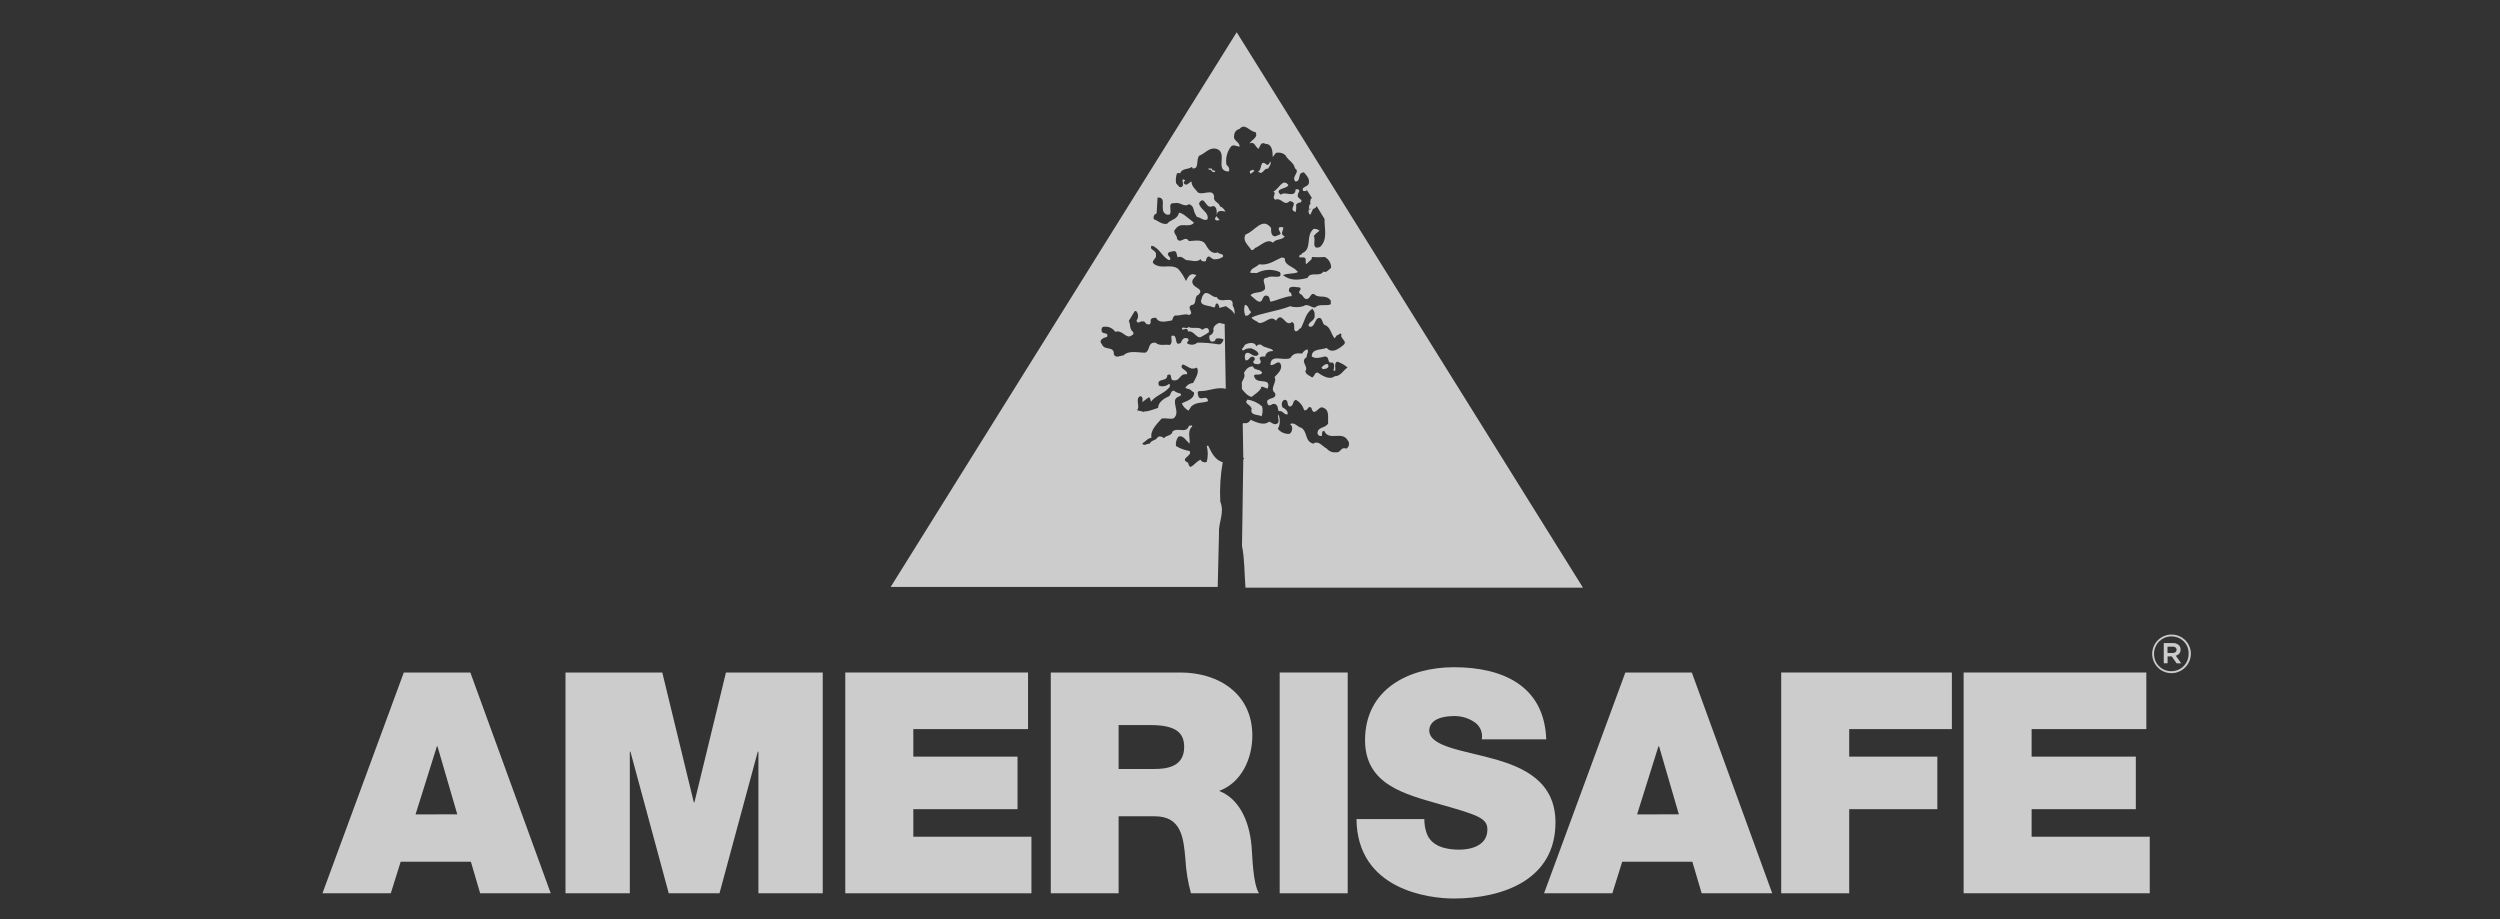 <svg width="136" height="50" viewBox="0 0 136 50" fill="none" xmlns="http://www.w3.org/2000/svg">
<rect x="0" y="0" width="136" height="50" fill="#333333" stroke="none"/>
<g opacity="0.75">
<path d="M64.834 20.034L64.809 19.959V20.058L64.834 20.034Z" fill="white"/>
<path d="M119.1 35.972C118.994 36.225 118.793 36.427 118.54 36.534C118.41 36.591 118.269 36.62 118.127 36.62C117.92 36.621 117.717 36.56 117.545 36.446C117.373 36.331 117.239 36.168 117.16 35.976C117.106 35.848 117.078 35.709 117.079 35.57C117.078 35.43 117.106 35.292 117.16 35.163C117.213 35.038 117.29 34.925 117.386 34.829C117.482 34.733 117.595 34.656 117.72 34.603C117.851 34.547 117.993 34.518 118.136 34.52C118.342 34.519 118.544 34.579 118.716 34.694C118.889 34.808 119.023 34.97 119.102 35.161C119.157 35.289 119.185 35.428 119.184 35.568C119.183 35.706 119.155 35.844 119.1 35.972ZM118.999 35.197C118.953 35.085 118.886 34.983 118.802 34.897C118.713 34.808 118.608 34.738 118.491 34.69C118.375 34.643 118.25 34.62 118.124 34.621C117.996 34.62 117.868 34.645 117.75 34.696C117.639 34.745 117.538 34.814 117.451 34.899C117.366 34.986 117.299 35.089 117.253 35.202C117.204 35.318 117.179 35.443 117.18 35.57C117.179 35.697 117.203 35.822 117.25 35.94C117.297 36.052 117.364 36.153 117.449 36.238C117.533 36.324 117.634 36.393 117.745 36.439C117.863 36.489 117.99 36.514 118.118 36.514C118.246 36.514 118.372 36.489 118.49 36.439C118.603 36.391 118.705 36.322 118.791 36.236C118.875 36.149 118.942 36.047 118.989 35.936C119.038 35.818 119.062 35.692 119.062 35.565C119.065 35.44 119.044 35.315 118.999 35.197ZM118.547 35.559C118.498 35.614 118.433 35.654 118.362 35.671L118.66 36.087H118.409L118.143 35.708H117.917V36.082H117.709V34.983H118.199C118.309 34.978 118.417 35.01 118.506 35.075C118.545 35.106 118.575 35.146 118.596 35.191C118.616 35.236 118.626 35.285 118.624 35.335C118.627 35.416 118.601 35.496 118.549 35.559H118.547ZM118.346 35.22C118.299 35.188 118.242 35.173 118.185 35.177H117.912V35.525H118.185C118.243 35.528 118.3 35.511 118.346 35.477C118.365 35.462 118.38 35.443 118.391 35.421C118.401 35.399 118.406 35.375 118.405 35.351C118.406 35.326 118.401 35.301 118.392 35.279C118.382 35.256 118.367 35.236 118.348 35.22H118.346Z" fill="white"/>
<path d="M68.238 9.302L68.165 9.229L67.992 9.302C67.992 9.376 67.992 9.451 68.041 9.451L68.238 9.302Z" fill="white"/>
<path d="M68.633 22.65C68.691 22.475 68.7 22.287 68.658 22.108C68.435 21.912 68.161 21.783 67.867 21.737C67.641 21.963 68.016 21.983 68.093 22.232C67.967 22.627 68.461 22.532 68.633 22.65Z" fill="white"/>
<path d="M66.174 11.746C66.146 11.836 66.011 11.915 66.174 11.992C66.523 11.992 66.203 11.883 66.174 11.746Z" fill="white"/>
<path d="M67.56 21.163C67.687 21.335 67.899 21.565 68.091 21.59C68.287 21.416 68.558 21.294 68.633 21.021L68.954 21.145C69.179 20.553 68.502 20.874 68.287 20.603C68.041 20.208 68.558 20.504 68.658 20.282C68.558 20.036 68.24 20.183 68.165 19.937C67.917 19.912 67.77 20.108 67.671 20.282C67.761 20.492 67.63 20.63 67.556 20.79L67.56 21.163Z" fill="white"/>
<path d="M68.978 9.179C69.053 9.055 69.177 8.906 69.103 8.784C69.053 8.859 69.028 9.01 68.904 8.956C68.511 8.613 68.678 9.279 68.436 9.326C68.707 9.572 68.732 9.13 68.978 9.179Z" fill="white"/>
<path d="M70.09 10.068C69.769 9.65 69.57 10.314 69.274 10.413C69.471 10.538 69.15 10.709 69.374 10.865C69.719 10.716 69.843 11.258 70.162 10.937C70.706 11.037 70.015 11.389 70.483 11.531C70.516 11.402 70.524 11.268 70.507 11.136C70.536 11.097 70.573 11.066 70.617 11.044C70.66 11.023 70.707 11.011 70.756 11.012C70.878 10.865 70.731 10.865 70.656 10.766C70.532 10.666 70.632 10.495 70.681 10.395C70.681 10.271 70.557 10.296 70.483 10.296C70.46 10.815 69.916 10.37 69.669 10.592C69.277 10.242 70.015 10.289 70.09 10.068Z" fill="white"/>
<path d="M65.747 9.155V9.229C65.943 9.18 65.921 9.475 66.117 9.326C66.092 9.229 65.891 9.326 65.943 9.18L65.747 9.155Z" fill="white"/>
<path d="M72.26 19.962C72.31 19.641 71.939 19.887 71.89 20.009L71.964 20.084C72.064 20.059 72.185 20.084 72.26 19.962Z" fill="white"/>
<path d="M67.621 19.072C67.751 18.975 67.912 18.931 68.073 18.95C68.245 19.022 68.418 19.096 68.468 19.27C68.294 19.496 68.073 19.246 67.924 19.196C67.678 19.146 67.698 19.442 67.752 19.591C67.949 19.688 67.998 19.27 68.22 19.442C68.344 19.541 68.172 19.641 68.172 19.688C68.195 19.812 68.344 19.812 68.468 19.812C68.665 19.738 68.565 19.614 68.518 19.492C68.565 19.345 68.764 19.417 68.838 19.392V19.345C68.886 19.146 69.085 19.096 69.256 19.096C69.231 18.925 68.789 18.95 68.64 18.776C68.616 18.76 68.589 18.749 68.561 18.744C68.532 18.739 68.503 18.74 68.475 18.747C68.447 18.754 68.421 18.767 68.399 18.785C68.376 18.803 68.357 18.825 68.344 18.85C68.269 18.555 67.852 18.654 67.703 18.776C67.696 18.9 67.47 18.974 67.621 19.072Z" fill="white"/>
<path d="M66.216 16.506C66.314 16.581 66.314 16.655 66.338 16.752L66.684 16.655C66.858 16.777 67.104 16.926 67.154 17.107C67.185 16.936 67.149 16.76 67.054 16.615C67.129 15.998 66.377 16.59 66.192 16.163C65.945 16.188 65.821 15.917 65.573 15.937C65.52 15.969 65.475 16.011 65.441 16.063C65.407 16.114 65.385 16.172 65.376 16.233C65.18 16.653 65.747 16.603 65.968 16.703C66.189 16.802 66.043 16.506 66.216 16.506Z" fill="white"/>
<path d="M66.314 28.985C66.277 28.418 66.632 27.889 66.383 27.286C66.346 26.568 66.391 25.848 66.517 25.141C66.094 25.032 65.898 24.603 65.722 24.237L65.647 24.262C65.722 24.546 65.722 24.843 65.647 25.127C65.585 25.154 65.514 25.156 65.45 25.133C65.386 25.11 65.333 25.064 65.302 25.003C65.076 25.127 64.958 25.299 64.784 25.398C64.66 25.373 64.66 25.249 64.635 25.172C64.118 24.946 64.909 24.804 64.71 24.533C64.448 24.494 64.196 24.401 63.971 24.26C63.949 24.086 63.993 23.911 64.094 23.767C64.34 23.621 64.545 23.993 64.71 24.138C64.76 23.867 64.563 23.447 64.859 23.198C64.834 23.076 64.76 23.198 64.685 23.151C64.538 23.621 64.094 23.225 63.782 23.472C63.757 23.718 63.436 23.668 63.314 23.842C63.276 23.796 63.224 23.763 63.166 23.75C63.107 23.736 63.046 23.742 62.991 23.767C62.869 23.993 62.648 23.914 62.54 24.138C62.391 24.113 62.219 24.309 62.144 24.113C62.341 24.014 62.415 23.842 62.639 23.817C62.565 23.397 62.935 23.076 63.181 22.78C63.377 22.706 63.633 22.83 63.847 22.756C64.168 22.485 63.872 22.114 63.922 21.769C63.969 21.602 64.148 21.572 64.256 21.505H64.231C64.236 21.5 64.24 21.494 64.243 21.488C64.246 21.481 64.247 21.474 64.247 21.467C64.247 21.46 64.246 21.453 64.243 21.447C64.24 21.441 64.236 21.435 64.231 21.43C64.222 21.419 64.211 21.409 64.198 21.402C64.185 21.395 64.171 21.391 64.157 21.389C64.128 21.386 64.099 21.381 64.071 21.373L64.051 21.36C63.981 21.337 63.918 21.3 63.863 21.252C63.667 21.252 63.714 21.498 63.567 21.572C63.319 21.669 63 21.893 63 22.189C62.912 22.209 62.425 22.415 62.275 22.374C62.264 22.388 62.25 22.401 62.235 22.41L61.84 22.311C62.065 22.164 61.715 21.694 62.036 21.547C62.196 21.599 62.156 21.746 62.142 21.877C62.278 21.767 62.438 21.651 62.481 21.62C62.605 21.62 62.556 21.769 62.628 21.846C62.827 21.525 63.418 21.376 63.639 21.03C63.639 20.98 63.667 20.908 63.592 20.883C63.518 20.947 63.429 20.989 63.333 21.007C63.237 21.024 63.139 21.015 63.048 20.98C62.876 20.529 63.518 20.809 63.499 20.414C63.574 20.364 63.673 20.339 63.696 20.463C63.719 20.588 63.721 20.709 63.87 20.689C64.191 20.737 64.191 20.294 64.536 20.366L64.586 20.317C64.561 20.091 64.116 20.07 64.337 19.824C64.608 19.899 64.789 20.17 65.103 19.996C65.275 20.222 65.028 20.59 64.906 20.836C64.819 20.84 64.734 20.867 64.659 20.913C64.585 20.96 64.524 21.025 64.482 21.102L64.511 21.116C64.547 21.132 64.586 21.143 64.622 21.157C64.764 21.157 64.818 21.285 64.956 21.353C64.979 21.724 64.536 21.805 64.29 21.945C64.363 22.115 64.493 22.255 64.658 22.34L64.782 22.144C65.028 21.848 65.424 21.945 65.719 21.823C65.67 21.403 65.252 21.898 65.177 21.502C65.177 21.428 65.103 21.328 65.227 21.276C65.758 21.299 66.185 21.023 66.682 21.152L66.621 17.625C66.525 17.616 66.431 17.595 66.341 17.564C66.169 17.613 65.948 17.789 66.02 17.984C66.013 18.046 65.988 18.105 65.948 18.153C65.907 18.201 65.854 18.236 65.794 18.255C65.781 18.31 65.781 18.368 65.794 18.424C65.807 18.479 65.832 18.531 65.869 18.575C65.991 18.6 66.115 18.575 66.14 18.426C66.282 18.388 66.434 18.402 66.567 18.467C66.517 18.591 66.467 18.713 66.318 18.738C65.927 18.669 65.531 18.636 65.135 18.639C65.058 18.707 64.959 18.747 64.856 18.752C64.753 18.757 64.651 18.727 64.568 18.666C64.568 18.591 64.739 18.517 64.617 18.417C64.419 18.32 64.297 18.467 64.247 18.643C63.827 18.916 64.123 18.126 63.728 18.275C63.703 18.422 63.802 18.67 63.63 18.767C63.357 18.718 63.086 18.842 62.865 18.643C62.413 18.596 62.594 19.065 62.298 19.187C61.903 19.187 61.408 19.041 61.112 19.336C60.941 19.336 60.719 19.508 60.595 19.287C60.62 18.792 60.078 19.088 59.954 18.742C59.728 18.496 60.028 18.374 60.225 18.325C60.324 18.051 59.999 18.2 59.929 18.029C59.929 17.929 59.904 17.803 60.028 17.78C60.15 17.759 60.275 17.773 60.389 17.821C60.503 17.869 60.6 17.949 60.67 18.051C61.015 17.929 61.212 18.349 61.458 18.3C61.557 18.25 61.731 18.2 61.632 18.051C61.433 17.904 61.508 17.634 61.406 17.46L61.704 16.967C61.729 16.918 61.776 16.893 61.826 16.942C61.881 17.013 61.91 17.099 61.91 17.189C61.91 17.278 61.881 17.364 61.826 17.435C61.876 17.683 62.052 17.435 62.172 17.485C62.321 17.46 62.321 17.683 62.443 17.634C62.592 17.708 62.616 17.509 62.592 17.408C62.641 17.286 62.763 17.286 62.888 17.286C63.059 17.631 63.504 17.457 63.75 17.433C63.825 17.335 63.8 17.186 63.949 17.162C64.195 17.186 64.466 17.04 64.687 17.137C65.008 17.015 64.516 16.766 64.812 16.595C65.157 16.57 64.911 16.143 65.207 16.028C65.503 15.707 64.981 15.682 64.886 15.434C64.787 15.237 64.983 15.115 65.083 14.966L64.936 14.917C64.687 14.892 64.615 15.115 64.516 15.287C64.409 15.047 64.267 14.825 64.094 14.627C63.698 14.332 63.231 14.652 62.811 14.381C62.54 14.207 62.935 14.085 62.885 13.887C62.91 13.69 62.761 13.641 62.639 13.541C62.614 13.494 62.589 13.394 62.662 13.37C63.057 13.469 63.206 13.961 63.601 14.158C63.847 14.011 63.328 13.887 63.626 13.706C63.748 13.706 63.872 13.607 63.971 13.706C64.019 13.781 64.019 13.903 64.069 14.002C64.243 13.903 64.389 14.052 64.52 14.149C64.766 14.149 65.112 14.298 65.308 14.101L65.333 14.126C65.358 14.223 65.507 14.248 65.607 14.198C65.607 14.101 65.654 13.952 65.778 13.952L66.004 14.101C66.186 14.123 66.371 14.079 66.524 13.977C66.598 13.781 66.325 13.853 66.252 13.731C65.907 13.853 65.708 13.532 65.561 13.261C65.363 12.99 64.945 13.114 64.672 13.114C64.475 12.769 64.22 13.311 64.03 12.99C64.055 12.794 63.734 12.645 63.958 12.448C64.24 12.044 64.66 12.435 64.956 12.118C64.642 11.868 64.258 11.52 64.13 11.583C64.055 11.954 63.678 11.929 63.488 12.175C63.192 12.225 62.996 12.003 62.772 11.929C62.759 11.898 62.753 11.865 62.754 11.832C62.755 11.798 62.762 11.766 62.776 11.736C62.79 11.705 62.81 11.678 62.835 11.656C62.86 11.634 62.89 11.618 62.921 11.608L62.971 10.745C63.538 10.72 63.021 11.436 63.423 11.649C63.472 11.698 63.572 11.674 63.621 11.674C63.793 11.502 63.472 10.996 63.892 11.057C64.188 10.958 64.41 11.303 64.681 11.107C64.743 11.124 64.8 11.159 64.844 11.207C64.888 11.255 64.917 11.314 64.929 11.378C64.964 11.532 65.028 11.678 65.119 11.807C65.268 11.789 65.521 12.075 65.692 11.92C65.767 11.527 65.299 11.427 65.225 11.057C65.546 10.54 65.57 11.452 65.988 11.204C66.214 11.253 66.187 11.477 66.187 11.655V11.682L66.201 11.655C66.225 11.409 66.521 11.484 66.668 11.509C66.618 11.434 66.521 11.26 66.372 11.235C66.323 10.989 65.977 10.989 66.052 10.693C65.977 10.226 65.46 10.644 65.164 10.467C65.04 10.294 64.818 10.147 64.818 9.876C64.694 9.898 64.572 10.147 64.423 9.998C64.349 9.923 64.448 9.851 64.473 9.801C64.152 9.627 64.498 10.072 64.276 10.172C64.152 10.244 64.078 10.047 63.98 9.973C63.949 9.791 63.965 9.604 64.028 9.431C64.055 9.418 64.085 9.412 64.115 9.412C64.145 9.412 64.175 9.418 64.202 9.431C64.301 9.135 64.654 9.234 64.818 9.085C64.843 9.11 64.893 9.11 64.868 9.16C65.263 9.21 65.04 8.69 65.239 8.469C65.584 8.345 65.805 7.949 66.25 8.123C66.767 8.394 66.076 9.307 66.842 9.331C66.916 9.21 66.842 9.06 66.718 8.961C66.689 8.788 66.696 8.612 66.739 8.442C66.781 8.272 66.858 8.113 66.964 7.974C67.113 7.827 67.262 7.974 67.434 7.974C67.459 7.728 67.063 7.656 67.138 7.382C67.136 7.296 67.165 7.212 67.219 7.144C67.273 7.077 67.349 7.03 67.434 7.012C67.73 6.667 67.976 7.161 68.296 7.186C68.47 7.482 68.1 7.581 67.976 7.803C68.272 7.678 68.272 7.999 68.47 8.098C68.543 7.974 68.592 7.678 68.841 7.827C69.209 7.827 69.234 8.247 69.234 8.543L69.408 8.317C69.497 8.295 69.591 8.295 69.681 8.317C69.771 8.338 69.855 8.381 69.925 8.442C70.074 8.738 70.394 8.837 70.444 9.158C70.765 9.354 70.218 9.609 70.469 9.873C70.815 9.873 70.541 9.379 70.937 9.379C71.086 9.553 71.232 9.7 71.208 9.921C71.208 10.059 71.088 10.115 70.982 10.167C70.889 10.217 70.819 10.267 70.903 10.393H71.083C71.081 10.358 71.074 10.324 71.063 10.291L71.106 10.359C71.115 10.379 71.126 10.397 71.14 10.413L71.366 10.766L71.302 10.838C71.26 11.014 71.275 11.064 71.302 11.093C71.327 11.109 71.359 11.093 71.357 11.075C71.354 11.057 71.327 11.109 71.302 11.093C71.279 11.105 71.256 11.118 71.235 11.134C71.235 11.197 71.205 11.28 71.194 11.36C71.239 11.355 71.284 11.355 71.329 11.36C71.284 11.375 71.235 11.398 71.189 11.418C71.178 11.534 71.189 11.644 71.284 11.68L71.433 11.36C71.477 11.355 71.518 11.339 71.552 11.312C71.586 11.285 71.611 11.249 71.625 11.208L72.057 11.917C72.036 12.408 72.251 13.02 71.811 13.435C71.291 13.632 71.612 12.983 71.465 12.841C71.559 12.73 71.667 12.632 71.786 12.547C71.694 12.477 71.58 12.442 71.465 12.448C70.995 12.819 71.415 13.557 70.824 13.781C70.82 13.789 70.818 13.798 70.818 13.807C70.818 13.816 70.82 13.825 70.824 13.833C70.745 13.846 70.618 13.914 70.706 14.002H70.932C71.106 14.052 70.982 14.248 71.056 14.372L71.352 14.101L71.368 13.982C71.601 13.999 71.835 13.999 72.068 13.982C72.176 14.037 72.265 14.122 72.326 14.227C72.387 14.332 72.417 14.452 72.411 14.573C72.289 14.648 72.165 14.869 71.993 14.772C71.797 15.093 71.278 14.747 71.131 15.118C70.661 15.24 70.191 15.289 69.798 14.969C70.044 14.844 70.415 14.919 70.611 14.797L70.487 14.673C70.291 14.501 69.895 14.402 69.895 14.106C69.92 14.007 69.773 14.031 69.724 14.007C69.329 14.178 68.983 14.458 68.491 14.377C68.342 14.549 67.996 14.603 68.021 14.844L68.373 14.853C68.565 14.749 68.778 14.69 68.996 14.681C69.215 14.673 69.432 14.715 69.631 14.804C69.805 15.255 69.164 14.928 68.965 15.102C68.545 15.124 68.866 15.47 68.818 15.718C68.644 15.989 68.199 15.84 68.028 16.064L68.348 16.335C68.768 16.631 68.594 15.989 68.94 16.089C69.114 16.161 69.04 16.335 69.114 16.407C69.311 16.407 69.936 16.107 70.263 16.109C70.271 16.059 70.262 16.007 70.237 15.963C70.212 15.919 70.173 15.884 70.126 15.865C70.051 15.47 70.519 15.639 70.718 15.639C70.842 15.786 70.568 15.836 70.718 15.985C70.914 16.035 70.914 16.33 71.135 16.256C71.284 16.206 71.309 15.91 71.506 16.01C71.731 16.256 72.147 15.985 72.395 16.355V16.552C72.147 16.676 71.754 16.502 71.555 16.723C71.329 16.773 71.162 16.477 70.914 16.651C70.676 16.727 70.42 16.73 70.18 16.66C69.554 16.913 68.536 17.046 68.084 17.272C68.159 17.419 68.355 17.444 68.479 17.568C68.847 17.618 69.096 17.116 69.417 17.444C69.762 16.877 69.909 17.839 70.279 17.518C70.505 17.593 70.329 17.864 70.453 18.011C70.6 18.063 70.625 17.914 70.774 17.839C70.97 17.494 71.02 17.026 71.391 16.802C71.438 16.846 71.474 16.9 71.495 16.96C71.516 17.02 71.522 17.085 71.513 17.148C71.562 17.469 71.142 17.494 71.192 17.742C71.465 17.889 71.513 17.494 71.643 17.347C71.939 17.148 71.915 17.573 72.039 17.667C72.407 17.789 72.384 18.16 72.606 18.406L72.73 18.234C72.827 18.259 72.901 18.063 72.976 18.185C72.877 18.431 73.346 18.555 73.073 18.776C72.8 18.998 72.457 19.246 72.17 18.925C71.874 19.05 71.357 18.95 71.357 19.393C71.582 19.542 71.849 19.442 72.073 19.393C72.368 19.393 72.17 19.813 72.466 19.713C72.639 19.788 72.565 20.009 72.54 20.165H72.639C72.664 19.991 72.565 19.77 72.739 19.671C72.947 19.739 73.14 19.848 73.306 19.991C73.08 20.14 72.91 20.486 72.615 20.461C72.319 20.707 71.899 20.411 71.677 20.265C71.503 20.265 71.528 20.461 71.382 20.536C71.257 20.436 71.036 20.387 71.011 20.19C71.208 19.919 70.69 19.671 71.086 19.424C71.061 19.278 71.232 19.104 71.111 19.007C70.993 19.043 70.895 19.124 70.837 19.233C70.566 19.208 70.345 19.208 70.196 19.479C69.828 19.653 69.112 19.233 69.112 19.849C69.308 19.924 69.505 19.578 69.654 19.774C69.803 20.095 69.505 20.319 69.333 20.515C69.505 20.786 69.037 21.132 69.358 21.378C69.482 21.699 69.062 21.626 68.938 21.798C68.913 21.898 68.963 21.945 68.963 21.995C69.087 22.144 69.189 21.945 69.308 21.97C69.534 21.995 69.505 22.243 69.554 22.365C69.803 22.315 69.85 22.591 70.049 22.539V22.514C70.074 22.365 69.9 22.218 69.778 22.169C69.679 22.019 69.728 21.773 69.9 21.748C70.126 21.773 69.975 22.069 70.171 22.119C70.397 22.069 70.295 21.823 70.492 21.748C70.601 21.808 70.697 21.889 70.775 21.986C70.852 22.084 70.91 22.195 70.943 22.315C71.092 22.34 71.117 22.243 71.189 22.169C71.262 22.094 71.289 22.169 71.339 22.193C71.488 22.735 71.734 22.069 71.955 22.169C72.35 22.29 72.226 22.71 72.251 23.031C72.129 23.277 71.734 23.23 71.684 23.483C71.671 23.515 71.668 23.549 71.675 23.582C71.682 23.616 71.699 23.646 71.723 23.67C71.747 23.694 71.777 23.711 71.811 23.718C71.844 23.724 71.878 23.721 71.91 23.709C71.935 23.609 71.885 23.438 72.034 23.438C72.305 24.029 72.996 23.413 73.317 23.955C73.345 23.988 73.366 24.027 73.377 24.069C73.389 24.111 73.391 24.155 73.384 24.198C73.377 24.241 73.361 24.282 73.336 24.318C73.312 24.354 73.28 24.384 73.242 24.407C72.922 24.282 72.947 24.653 72.676 24.603C72.583 24.616 72.489 24.605 72.402 24.57C72.316 24.536 72.239 24.479 72.181 24.407C71.935 24.282 71.729 23.937 71.442 24.136C70.973 24.011 71.147 23.519 70.801 23.273C70.602 23.248 70.406 22.925 70.182 23.074L70.257 23.149C70.293 23.224 70.304 23.309 70.286 23.391C70.269 23.473 70.224 23.547 70.16 23.6C70.038 23.612 69.916 23.593 69.804 23.546C69.691 23.499 69.593 23.424 69.516 23.329C69.581 23.209 69.617 23.075 69.621 22.938C69.626 22.801 69.598 22.665 69.541 22.541C69.469 22.688 69.64 22.912 69.493 23.034C69.347 23.155 69.173 22.984 69.042 22.934C68.746 23.183 68.326 22.959 68.03 22.837C67.997 22.909 67.938 22.967 67.865 22.998C67.792 23.03 67.71 23.034 67.635 23.009C67.623 23.027 67.614 23.047 67.605 23.065L67.635 24.906C67.65 24.916 67.667 24.926 67.684 24.933C67.666 24.951 67.649 24.972 67.635 24.994L67.565 29.696C67.712 30.448 67.693 31.22 67.754 31.968H86.113L67.276 1.754L48.452 31.93H66.243L66.314 28.985ZM70.858 13.817C71.036 13.977 71.151 13.767 71.293 13.72C71.147 13.767 71.031 13.977 70.858 13.817Z" fill="white"/>
<path d="M67.745 17.173C67.917 17.198 67.971 17.076 68.066 16.976C67.892 16.852 67.942 16.606 67.721 16.581C67.662 16.776 67.671 16.984 67.745 17.173Z" fill="white"/>
<path d="M68.066 13.595C68.165 13.62 68.213 13.57 68.263 13.498C68.583 13.374 68.929 12.954 69.249 13.2C69.423 12.974 69.744 13.078 69.891 12.857C69.62 12.758 69.794 12.559 69.819 12.387C69.782 12.363 69.739 12.35 69.694 12.35C69.65 12.35 69.607 12.363 69.57 12.387C69.545 12.536 69.645 12.613 69.669 12.708C69.595 12.805 69.473 12.805 69.374 12.857C69.127 12.857 69.148 12.559 69.148 12.405C68.678 11.764 68.245 12.602 67.766 12.751C67.547 13.103 67.967 13.399 68.066 13.595Z" fill="white"/>
<path d="M65.401 17.938C65.205 17.739 64.884 17.913 64.66 17.789C64.538 17.938 64.34 17.715 64.29 17.888C64.364 17.988 64.439 17.888 64.516 17.888C64.593 17.888 64.613 17.963 64.638 18.038C64.911 17.963 65.033 18.333 65.279 18.356C65.442 18.277 65.599 18.187 65.749 18.085C65.767 18.047 65.772 18.004 65.763 17.963C65.754 17.922 65.731 17.886 65.699 17.859C65.575 17.814 65.5 17.888 65.401 17.938Z" fill="white"/>
<path d="M21.967 36.584L17.542 48.593H21.26L21.797 46.879H25.616L26.12 48.593H29.959L25.587 36.584H21.967ZM22.606 44.304L23.767 40.6H23.798L24.876 44.299L22.606 44.304Z" fill="white"/>
<path d="M37.776 43.649H37.744L36.028 36.584H30.763V48.595H34.262V40.889H34.295L36.38 48.595H39.14L41.224 40.889H41.258V48.595H44.757V36.584H39.492L37.776 43.649Z" fill="white"/>
<path d="M56.11 45.517H49.685V44.019H55.353V41.16H49.685V39.663H55.925V36.584H45.983V48.595H56.11V45.517Z" fill="white"/>
<path d="M66.32 43.026C67.547 42.574 68.127 41.26 68.127 40.015C68.127 37.757 66.32 36.584 64.209 36.584H57.162V48.595H60.853V44.406H62.82C64.283 44.406 64.385 45.6 64.486 46.743C64.52 47.369 64.621 47.99 64.789 48.595H68.488C68.152 48.039 68.136 46.61 68.084 46.02C67.951 44.523 67.328 43.414 66.32 43.026ZM62.788 41.833H60.853V39.444H62.585C63.999 39.444 64.419 39.882 64.419 40.638C64.419 41.713 63.477 41.833 62.788 41.833Z" fill="white"/>
<path d="M73.315 36.584H69.615V48.595H73.315V36.584Z" fill="white"/>
<path d="M84.618 44.741C84.618 42.537 82.936 41.746 81.231 41.277C79.525 40.807 77.816 40.62 77.75 39.764C77.75 39.086 78.575 38.955 79.078 38.955C79.465 38.943 79.846 39.049 80.171 39.258C80.334 39.354 80.463 39.497 80.541 39.669C80.62 39.84 80.644 40.032 80.609 40.218H84.115C84.013 37.282 81.709 36.297 79.101 36.297C76.63 36.297 74.259 37.492 74.259 40.267C74.259 42.688 76.427 43.203 78.324 43.75C80.393 44.337 80.914 44.506 80.914 45.127C80.914 46.02 79.988 46.221 79.383 46.221C78.706 46.221 77.886 46.069 77.617 45.346C77.525 45.093 77.48 44.825 77.484 44.556H73.793C73.827 48.395 77.712 48.879 79.074 48.879C81.743 48.879 84.618 47.869 84.618 44.741Z" fill="white"/>
<path d="M88.419 36.584L83.997 48.593H87.712L88.248 46.879H92.064L92.57 48.593H96.409L92.035 36.584H88.419ZM89.058 44.304L90.219 40.6H90.253L91.33 44.299L89.058 44.304Z" fill="white"/>
<path d="M96.897 48.595H100.597V44.019H105.391V41.16H100.597V39.663H106.182V36.584H96.897V48.595Z" fill="white"/>
<path d="M110.52 45.517V44.019H116.189V41.16H110.52V39.663H116.76V36.584H106.821V48.593H116.946V45.517H110.52Z" fill="white"/>
<path d="M86.201 26.942L86.199 26.94L86.224 26.981L86.201 26.942Z" fill="white"/>
</g>
</svg>
